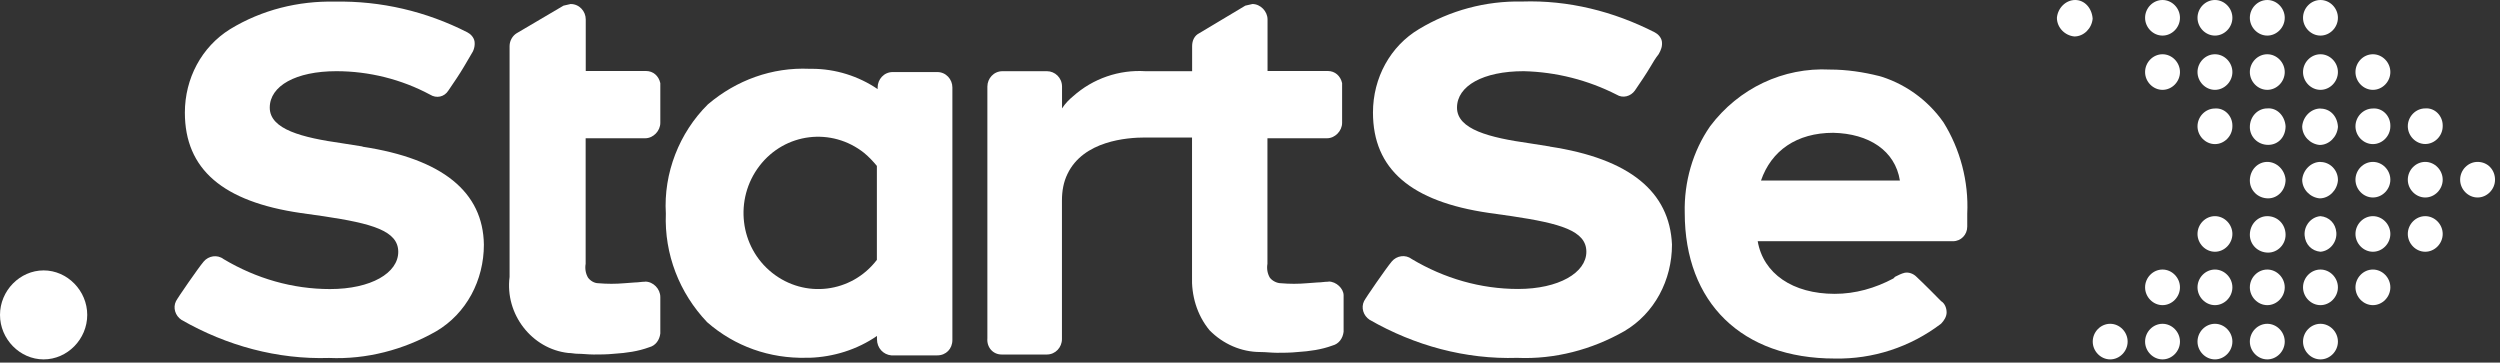 <svg width="262" height="38" viewBox="0 0 262 38" fill="none" xmlns="http://www.w3.org/2000/svg">
<rect x="0" y="0" width="262" height="38" fill="#333333" stroke="none"/>
<path d="M217.481 0C216.479 0 215.653 0.852 215.564 1.865C215.564 2.888 216.4 3.73 217.393 3.821C218.395 3.821 219.221 2.968 219.31 1.955C219.231 0.852 218.474 0 217.481 0Z" fill="white"/>
<path d="M221.148 33.934C220.145 33.934 219.319 34.786 219.319 35.799C219.319 36.812 220.155 37.664 221.148 37.664C222.14 37.664 222.976 36.812 222.976 35.799C222.976 34.786 222.14 33.934 221.148 33.934Z" fill="white"/>
<path d="M226.633 0C225.63 0 224.805 0.852 224.805 1.865C224.805 2.878 225.64 3.73 226.633 3.73C227.626 3.73 228.461 2.878 228.461 1.865C228.461 0.852 227.626 0 226.633 0Z" fill="white"/>
<path d="M226.633 5.686C225.63 5.686 224.805 6.538 224.805 7.551C224.805 8.564 225.64 9.416 226.633 9.416C227.626 9.416 228.461 8.564 228.461 7.551C228.461 6.538 227.626 5.686 226.633 5.686Z" fill="white"/>
<path d="M226.633 28.248C225.63 28.248 224.805 29.101 224.805 30.113C224.805 31.126 225.64 31.979 226.633 31.979C227.626 31.979 228.461 31.126 228.461 30.113C228.461 29.101 227.626 28.248 226.633 28.248Z" fill="white"/>
<path d="M226.633 33.934C225.63 33.934 224.805 34.786 224.805 35.799C224.805 36.812 225.64 37.664 226.633 37.664C227.626 37.664 228.461 36.812 228.461 35.799C228.461 34.786 227.626 33.934 226.633 33.934Z" fill="white"/>
<path d="M232.127 0C231.125 0 230.299 0.852 230.299 1.865C230.299 2.878 231.134 3.73 232.127 3.73C233.12 3.73 233.955 2.878 233.955 1.865C233.955 0.852 233.12 0 232.127 0Z" fill="white"/>
<path d="M232.127 5.686C231.125 5.686 230.299 6.538 230.299 7.551C230.299 8.564 231.134 9.416 232.127 9.416C233.12 9.416 233.955 8.564 233.955 7.551C233.955 6.538 233.12 5.686 232.127 5.686Z" fill="white"/>
<path d="M232.127 11.371C231.125 11.371 230.299 12.224 230.299 13.237C230.299 14.249 231.134 15.102 232.127 15.102C233.12 15.102 233.955 14.249 233.955 13.237V13.156C233.955 12.133 233.12 11.291 232.127 11.371C232.127 11.318 232.127 11.318 232.127 11.371Z" fill="white"/>
<path d="M232.127 22.653C231.125 22.653 230.299 23.505 230.299 24.518C230.299 25.531 231.134 26.383 232.127 26.383C233.12 26.383 233.955 25.531 233.955 24.518C233.955 23.505 233.12 22.653 232.127 22.653Z" fill="white"/>
<path d="M232.127 28.248C231.125 28.248 230.299 29.101 230.299 30.113C230.299 31.126 231.134 31.979 232.127 31.979C233.12 31.979 233.955 31.126 233.955 30.113C233.955 29.101 233.12 28.248 232.127 28.248Z" fill="white"/>
<path d="M232.127 33.934C231.125 33.934 230.299 34.786 230.299 35.799C230.299 36.812 231.134 37.664 232.127 37.664C233.12 37.664 233.955 36.812 233.955 35.799C233.955 34.786 233.12 33.934 232.127 33.934Z" fill="white"/>
<path d="M237.612 0C236.61 0 235.784 0.852 235.784 1.865C235.784 2.878 236.62 3.73 237.612 3.73C238.605 3.73 239.441 2.878 239.441 1.865C239.441 0.852 238.605 0 237.612 0Z" fill="white"/>
<path d="M237.612 5.686C236.61 5.686 235.784 6.538 235.784 7.551C235.784 8.564 236.62 9.416 237.612 9.416C238.605 9.416 239.441 8.564 239.441 7.551C239.441 6.538 238.605 5.686 237.612 5.686Z" fill="white"/>
<path d="M237.612 11.361C236.61 11.361 235.784 12.214 235.784 13.317C235.784 14.34 236.62 15.182 237.701 15.182C238.782 15.182 239.529 14.33 239.529 13.227C239.451 12.123 238.615 11.271 237.612 11.361Z" fill="white"/>
<path d="M237.612 16.967C236.61 16.967 235.784 17.819 235.784 18.922C235.784 19.945 236.62 20.788 237.701 20.788C238.704 20.788 239.529 19.935 239.529 18.832C239.451 17.809 238.615 16.967 237.612 16.967Z" fill="white"/>
<path d="M237.612 22.653C236.61 22.653 235.784 23.505 235.784 24.608C235.784 25.631 236.62 26.473 237.701 26.473C238.704 26.473 239.529 25.621 239.529 24.608C239.529 23.505 238.694 22.653 237.612 22.653Z" fill="white"/>
<path d="M237.612 28.248C236.61 28.248 235.784 29.101 235.784 30.113C235.784 31.126 236.62 31.979 237.612 31.979C238.605 31.979 239.441 31.126 239.441 30.113C239.441 29.101 238.605 28.248 237.612 28.248Z" fill="white"/>
<path d="M237.612 33.934C236.61 33.934 235.784 34.786 235.784 35.799C235.784 36.812 236.62 37.664 237.612 37.664C238.605 37.664 239.441 36.812 239.441 35.799C239.441 34.786 238.605 33.934 237.612 33.934Z" fill="white"/>
<path d="M243.186 0C242.183 0 241.357 0.852 241.357 1.865C241.357 2.878 242.193 3.73 243.186 3.73C244.179 3.73 245.014 2.878 245.014 1.865C245.014 0.852 244.179 0 243.186 0Z" fill="white"/>
<path d="M243.186 5.686C242.183 5.686 241.357 6.538 241.357 7.551C241.357 8.564 242.193 9.416 243.186 9.416C244.179 9.416 245.014 8.564 245.014 7.551C245.014 6.538 244.179 5.686 243.186 5.686Z" fill="white"/>
<path d="M243.186 11.371C242.184 11.371 241.358 12.224 241.27 13.237C241.27 14.259 242.105 15.102 243.098 15.192C244.1 15.192 244.926 14.34 245.015 13.327V13.247C244.936 12.144 244.179 11.382 243.186 11.382V11.371Z" fill="white"/>
<path d="M243.186 16.967C242.184 16.967 241.358 17.819 241.27 18.832C241.27 19.855 242.105 20.697 243.098 20.788C244.1 20.788 244.926 19.935 245.015 18.922V18.842C245.015 17.819 244.179 16.977 243.186 16.977V16.967Z" fill="white"/>
<path d="M243.186 22.653C242.183 22.733 241.436 23.675 241.525 24.688C241.603 25.621 242.272 26.303 243.186 26.383C244.189 26.303 244.936 25.36 244.847 24.347C244.768 23.415 244.1 22.733 243.186 22.653Z" fill="white"/>
<path d="M243.186 28.248C242.183 28.248 241.357 29.101 241.357 30.113C241.357 31.126 242.193 31.979 243.186 31.979C244.179 31.979 245.014 31.126 245.014 30.113C245.014 29.101 244.179 28.248 243.186 28.248Z" fill="white"/>
<path d="M243.186 33.934C242.183 33.934 241.357 34.786 241.357 35.799C241.357 36.812 242.193 37.664 243.186 37.664C244.179 37.664 245.014 36.812 245.014 35.799C245.014 34.786 244.179 33.934 243.186 33.934Z" fill="white"/>
<path d="M248.681 5.686C247.678 5.686 246.853 6.538 246.853 7.551C246.853 8.564 247.688 9.416 248.681 9.416C249.674 9.416 250.509 8.564 250.509 7.551C250.509 6.538 249.674 5.686 248.681 5.686Z" fill="white"/>
<path d="M248.681 11.371C247.678 11.371 246.853 12.224 246.853 13.237C246.853 14.249 247.688 15.102 248.681 15.102C249.674 15.102 250.509 14.249 250.509 13.237V13.156C250.509 12.133 249.674 11.291 248.681 11.371C248.681 11.318 248.681 11.318 248.681 11.371Z" fill="white"/>
<path d="M248.681 16.967C247.678 16.967 246.853 17.819 246.853 18.832C246.853 19.845 247.688 20.697 248.681 20.697C249.674 20.697 250.509 19.845 250.509 18.832C250.509 17.819 249.674 16.967 248.681 16.967Z" fill="white"/>
<path d="M248.681 22.653C247.678 22.653 246.853 23.505 246.853 24.518C246.853 25.531 247.688 26.383 248.681 26.383C249.674 26.383 250.509 25.531 250.509 24.518C250.509 23.505 249.674 22.653 248.681 22.653Z" fill="white"/>
<path d="M248.681 28.248C247.678 28.248 246.853 29.101 246.853 30.113C246.853 31.126 247.688 31.979 248.681 31.979C249.674 31.979 250.509 31.126 250.509 30.113C250.509 29.101 249.674 28.248 248.681 28.248Z" fill="white"/>
<path d="M254.166 11.361C253.164 11.361 252.338 12.214 252.338 13.227C252.338 14.239 253.173 15.092 254.166 15.092C255.159 15.092 255.995 14.239 255.995 13.227V13.146C255.995 12.123 255.159 11.281 254.166 11.361Z" fill="white"/>
<path d="M254.166 16.967C253.164 16.967 252.338 17.819 252.338 18.832C252.338 19.845 253.173 20.697 254.166 20.697C255.159 20.697 255.995 19.845 255.995 18.832C255.995 17.819 255.159 16.967 254.166 16.967Z" fill="white"/>
<path d="M254.166 22.653C253.164 22.653 252.338 23.505 252.338 24.518C252.338 25.531 253.173 26.383 254.166 26.383C255.159 26.383 255.995 25.531 255.995 24.518C255.995 23.505 255.159 22.653 254.166 22.653Z" fill="white"/>
<path d="M259.651 16.967C258.648 16.967 257.822 17.819 257.822 18.832C257.822 19.845 258.658 20.697 259.651 20.697C260.643 20.697 261.479 19.845 261.479 18.832C261.479 17.819 260.732 16.967 259.651 16.967Z" fill="white"/>
<path d="M9.142 33.001C9.142 35.548 7.058 37.664 4.571 37.664C2.084 37.664 0 35.538 0 33.001C0 30.464 2.084 28.338 4.571 28.338C7.058 28.338 9.142 30.464 9.142 33.001Z" fill="white"/>
<path d="M38.002 15.352L35.839 15.011C31.681 14.42 28.27 13.568 28.27 11.281C28.27 8.995 31.013 7.461 35.259 7.461C38.67 7.461 42.081 8.313 45.069 9.917C45.737 10.339 46.563 10.168 46.986 9.496C47.566 8.644 48.146 7.802 48.647 6.949L49.394 5.676C49.64 5.335 49.807 4.823 49.728 4.322C49.65 3.901 49.316 3.56 48.981 3.389C44.656 1.183 39.908 0.08 35.092 0.17C31.268 0.09 27.445 1.023 24.112 3.058C21.114 4.924 19.374 8.233 19.374 11.803C19.374 17.739 23.365 21.139 31.514 22.322L33.922 22.663C38.994 23.425 41.737 24.187 41.737 26.393C41.737 28.599 38.906 30.294 34.581 30.294C30.669 30.294 26.845 29.191 23.434 27.155C22.766 26.644 21.851 26.814 21.35 27.406C20.77 28.088 18.608 31.226 18.441 31.567C18.106 32.249 18.362 33.092 19.02 33.523C23.758 36.24 29.086 37.684 34.492 37.514C38.405 37.684 42.307 36.661 45.718 34.716C48.883 32.851 50.711 29.371 50.711 25.641C50.633 20.126 46.386 16.646 37.982 15.373L38.002 15.352Z" fill="white"/>
<path d="M162.426 15.352L160.263 15.011C156.105 14.42 152.694 13.568 152.694 11.281C152.694 8.995 155.437 7.461 159.683 7.461C163.094 7.541 166.417 8.393 169.415 9.917C170.083 10.339 170.909 10.088 171.331 9.496C171.911 8.644 172.491 7.802 172.993 6.949C173.238 6.528 173.494 6.097 173.828 5.676C174.074 5.255 174.241 4.823 174.162 4.322C174.084 3.901 173.75 3.56 173.415 3.389C169.09 1.183 164.352 -1.05649e-05 159.526 0.16C155.702 0.08 151.957 1.093 148.713 3.048C145.715 4.833 143.887 8.143 143.887 11.793C143.887 17.729 147.878 21.128 156.027 22.312L158.435 22.653C163.507 23.415 166.25 24.177 166.25 26.383C166.25 28.589 163.34 30.284 159.094 30.284C155.181 30.284 151.358 29.181 147.947 27.145C147.278 26.634 146.364 26.804 145.863 27.396C145.283 28.078 143.12 31.216 142.953 31.557C142.619 32.239 142.875 33.081 143.533 33.513C148.271 36.23 153.599 37.674 159.005 37.504C162.917 37.674 166.82 36.651 170.231 34.706C173.396 32.841 175.224 29.361 175.224 25.631C174.978 20.116 170.82 16.636 162.416 15.363L162.426 15.352Z" fill="white"/>
<path d="M199.11 18.922H184.552C185.633 15.784 188.297 13.918 192.121 13.918C195.866 13.999 198.608 15.784 199.11 18.922ZM196.947 7.972C195.286 7.551 193.536 7.29 191.786 7.29C186.881 7.039 182.222 9.246 179.224 13.227C177.396 15.854 176.482 19.083 176.56 22.302C176.56 31.718 182.547 37.574 192.278 37.574C196.269 37.654 200.181 36.391 203.425 33.924C203.759 33.583 204.005 33.162 204.005 32.74C204.005 32.319 203.838 31.808 203.425 31.557C201.508 29.602 201.017 29.181 200.849 29.01C200.515 28.669 200.014 28.499 199.601 28.589C199.267 28.669 198.933 28.84 198.598 29.01L198.431 29.181C196.515 30.203 194.44 30.795 192.278 30.795C187.874 30.795 184.788 28.669 184.208 25.28H204.673C205.509 25.28 206.167 24.598 206.167 23.756V22.402C206.334 19.013 205.42 15.613 203.671 12.815C202.009 10.439 199.513 8.654 196.682 7.892" fill="white"/>
<path d="M67.608 29.522C67.274 29.522 66.861 29.602 66.527 29.602L65.446 29.682C64.531 29.762 63.617 29.762 62.703 29.682C62.29 29.682 61.868 29.431 61.622 29.09C61.376 28.669 61.288 28.158 61.376 27.646V14.49H67.618C68.454 14.49 69.201 13.728 69.201 12.876V8.714C69.034 7.952 68.454 7.441 67.706 7.441H61.386V2.036C61.386 1.183 60.718 0.421 59.803 0.421L59.056 0.592L54.151 3.48C53.739 3.73 53.404 4.242 53.404 4.833V29.02C52.903 32.921 55.734 36.571 59.558 36.992C59.892 36.992 60.226 37.072 60.472 37.072C61.052 37.072 61.632 37.153 62.221 37.153C62.811 37.153 63.637 37.153 64.384 37.072C65.632 36.992 66.881 36.822 68.041 36.391C68.709 36.22 69.122 35.629 69.201 34.947V31.126C69.201 30.274 68.454 29.512 67.618 29.512L67.608 29.522Z" fill="white"/>
<path d="M91.897 22.312V27.235C89.234 30.715 84.329 31.307 80.918 28.589C77.507 25.872 76.927 20.868 79.591 17.388C82.254 13.909 87.159 13.317 90.57 16.034C91.072 16.456 91.484 16.887 91.897 17.388V22.312ZM98.218 7.551H93.559C92.644 7.551 91.976 8.313 91.976 9.165V9.336C89.981 7.982 87.572 7.21 85.076 7.21H84.83C80.918 7.039 77.182 8.393 74.184 10.94C71.186 13.909 69.525 18.15 69.781 22.392C69.614 26.634 71.196 30.705 74.106 33.763C77.015 36.31 80.672 37.584 84.505 37.494H84.84C87.336 37.413 89.833 36.641 91.907 35.207V35.548C91.907 36.481 92.576 37.163 93.401 37.243H98.228C99.142 37.243 99.81 36.561 99.81 35.629V9.165C99.81 8.313 99.142 7.551 98.228 7.551H98.218Z" fill="white"/>
<path d="M139.218 29.522C138.805 29.522 138.471 29.602 138.058 29.602L136.977 29.682C136.062 29.762 135.148 29.762 134.234 29.682C133.821 29.682 133.32 29.431 133.074 29.09C132.828 28.669 132.74 28.158 132.828 27.646V14.49H139.07C139.906 14.49 140.653 13.728 140.653 12.876V8.714C140.486 7.952 139.906 7.441 139.159 7.441H132.838V2.036C132.838 1.183 132.091 0.421 131.256 0.421L130.509 0.592L125.682 3.48C125.181 3.73 124.935 4.242 124.935 4.833V7.461H120.03C117.288 7.29 114.545 8.223 112.461 10.088C112.049 10.429 111.626 10.85 111.301 11.361V9.075C111.301 8.143 110.554 7.461 109.719 7.461H105.06C104.145 7.461 103.477 8.223 103.477 9.075V35.458C103.398 36.391 104.057 37.153 104.971 37.153H109.709C110.623 37.153 111.292 36.391 111.292 35.538V21.028C111.292 20.005 111.459 19.073 111.872 18.23C113.533 14.751 118.113 14.41 120.02 14.41H124.925V28.92C124.847 30.956 125.427 32.991 126.754 34.606C128.169 36.05 130.076 36.892 132.081 36.892C132.661 36.892 133.241 36.972 133.831 36.972C134.421 36.972 135.247 36.972 135.994 36.892C137.242 36.812 138.49 36.641 139.65 36.21C140.319 36.04 140.732 35.448 140.81 34.766V30.946C140.81 30.264 140.063 29.502 139.228 29.502L139.218 29.522Z" fill="white"/>
</svg>
